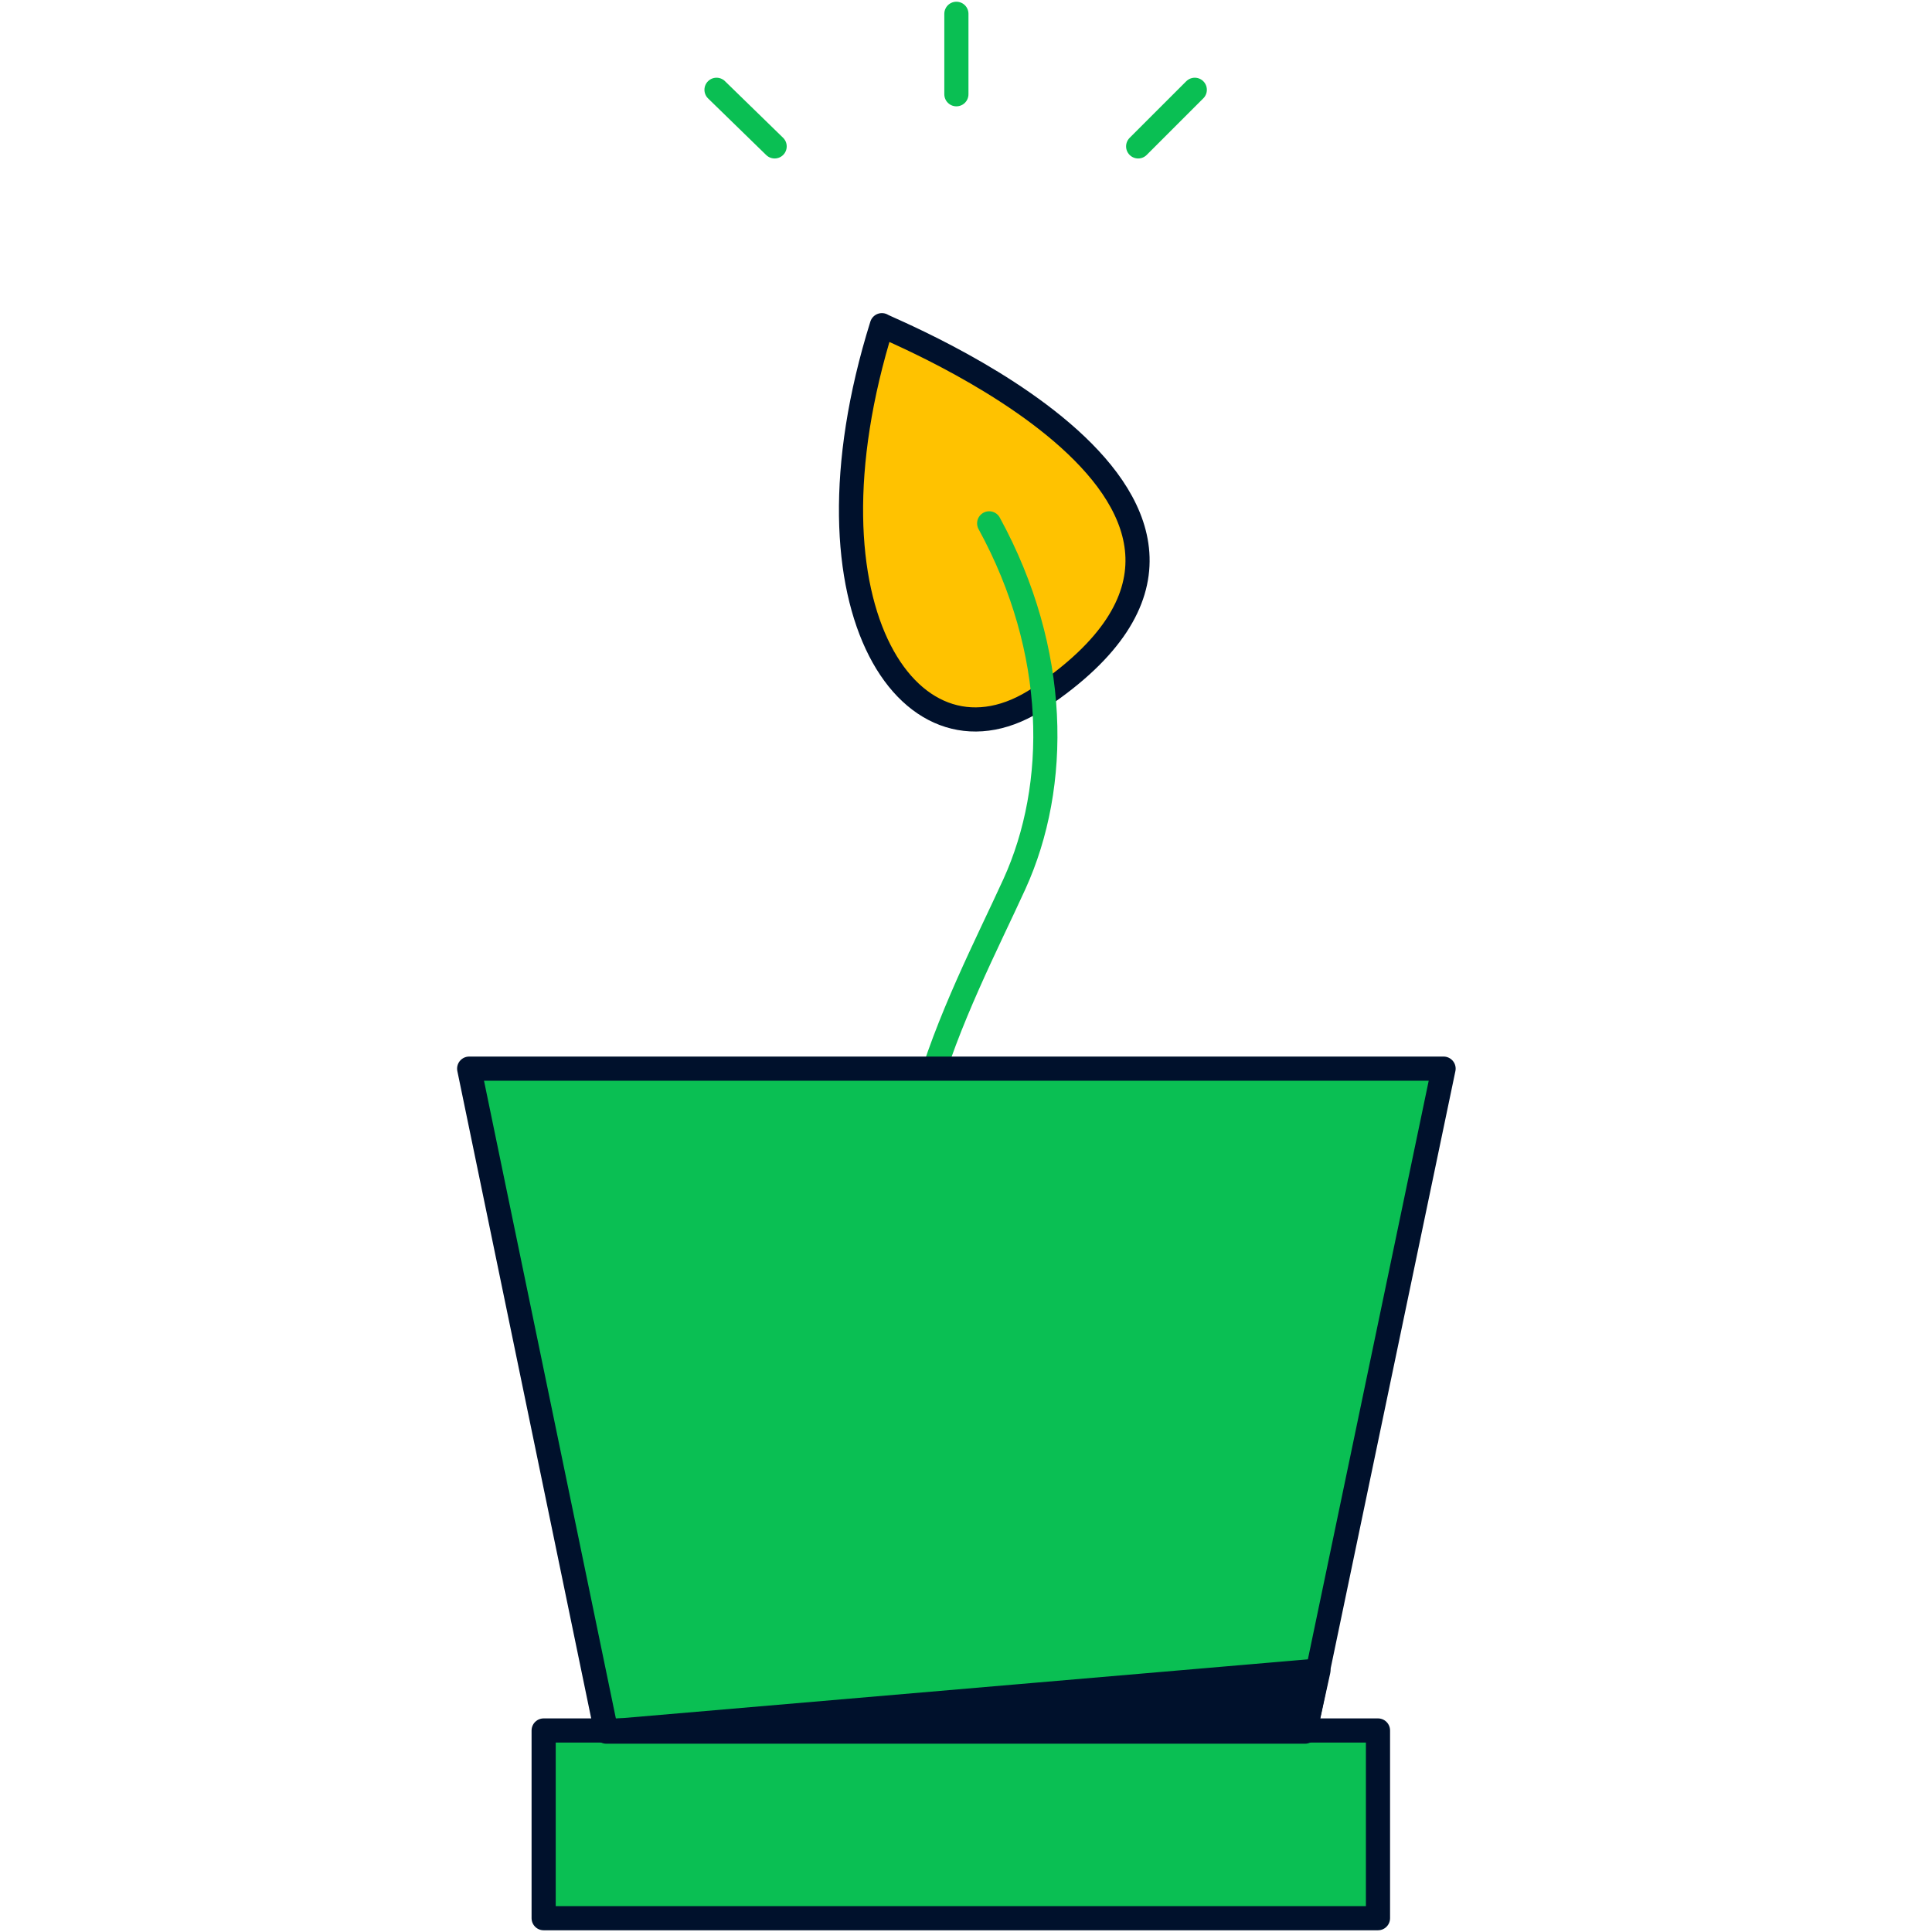 <svg xmlns="http://www.w3.org/2000/svg" fill="none" viewBox="0 0 120 120"><path fill="#FFC200" stroke="#00112C" stroke-linecap="round" stroke-linejoin="round" stroke-miterlimit="10" stroke-width="1.5" d="M64.585 43.333c-7.865 5.274-15.361-5.368-9.809-23.135-.092.092 27.854 11.012 9.81 23.135"/><path stroke="#0ABF53" stroke-linecap="round" stroke-linejoin="round" stroke-miterlimit="10" stroke-width="1.5" d="M59.31 81.274c-6.477-6.848.37-19.063 3.702-26.374 2.776-6.107 2.776-14.436-1.573-22.394M44.504 5.577l3.61 3.516M59.403.857v4.997M74.21 5.577l-3.517 3.516"/><path fill="#0ABF53" stroke="#00112C" stroke-linecap="round" stroke-linejoin="round" stroke-miterlimit="10" stroke-width="1.5" d="M45.8 66.375h43.863l-9.16 43.863H38.211l-9.07-43.863z"/><path fill="#0ABF53" stroke="#00112C" stroke-linecap="round" stroke-linejoin="round" stroke-miterlimit="10" stroke-width="1.5" d="M33.767 119.143h51.822v-11.66H33.767z"/><path fill="#00112C" stroke="#00112C" stroke-linecap="round" stroke-linejoin="round" stroke-miterlimit="10" stroke-width="1.5" d="m81.89 103.761-44.233 3.794h43.4z"/></svg>